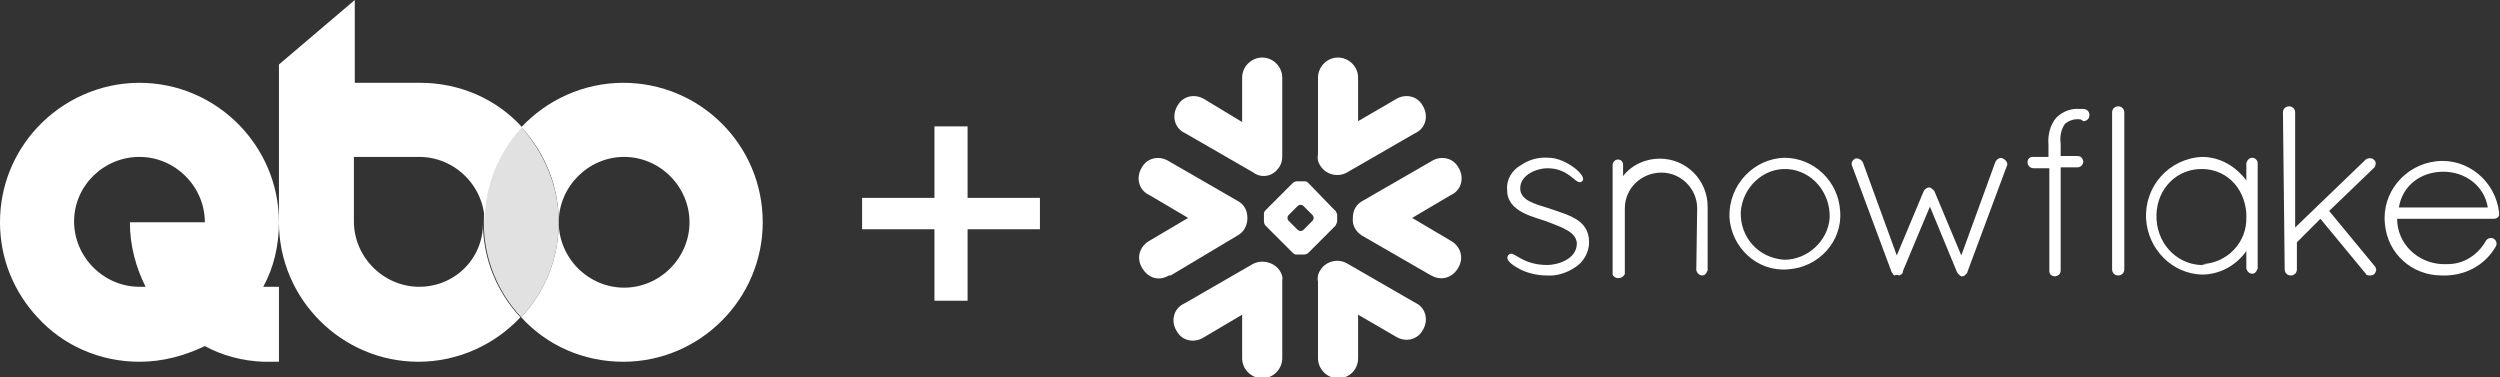 <?xml version="1.0" encoding="UTF-8"?> <!-- Generator: Adobe Illustrator 25.3.1, SVG Export Plug-In . SVG Version: 6.00 Build 0) --> <svg xmlns="http://www.w3.org/2000/svg" xmlns:xlink="http://www.w3.org/1999/xlink" version="1.1" id="Layer_1" x="0px" y="0px" viewBox="0 0 286.8 43.3" style="enable-background:new 0 0 286.8 43.3;" xml:space="preserve"><rect x="0" y="0" width="286.8" height="43.3" fill="#333333" stroke="none"/> <style type="text/css"> .st0{fill:#FFFFFF;} .st1{clip-path:url(#SVGID_2_);fill:#FFFFFF;} .st2{clip-path:url(#SVGID_4_);fill:#FFFFFF;} .st3{opacity:0.85;clip-path:url(#SVGID_6_);fill:#FFFFFF;} .st4{clip-path:url(#SVGID_8_);fill:#FFFFFF;} </style> <g> <polygon class="st0" points="119.3,22.7 111,22.7 111,14.5 107.2,14.5 107.2,22.7 98.9,22.7 98.9,26.3 107.2,26.3 107.2,34.5 111,34.5 111,26.3 119.3,26.3 "></polygon> <g> <path class="st0" d="M146.4,19.6c0.5-0.5,0.7-1,0.7-1.7V8.9c0-1.2-1-2.3-2.3-2.3c-1.2,0-2.3,1-2.3,2.3v5.1l-4.3-2.6 c-1.1-0.7-2.5-0.4-3.1,0.7c-0.7,1.1-0.4,2.5,0.7,3.1c0.1,0,0.1,0.1,0.2,0.1l7.8,4.5C144.6,20.4,145.7,20.3,146.4,19.6L146.4,19.6z "></path> <path class="st0" d="M143.1,25c0-0.9-0.4-1.6-1.2-2l-7.8-4.5c-1.1-0.7-2.5-0.4-3.1,0.7c-0.7,1.1-0.4,2.5,0.7,3.1 c0.1,0,0.1,0.1,0.2,0.1l4.4,2.6l-4.4,2.6c-1.1,0.6-1.6,1.9-0.9,3.1s1.9,1.6,3.1,0.9c0.1,0,0.1,0,0.2,0L142,27 C142.7,26.6,143.1,25.9,143.1,25L143.1,25z"></path> <path class="st0" d="M147.1,32.1v9c0,1.2-1,2.3-2.3,2.3c-1.2,0-2.3-1-2.3-2.3v-5l-4.4,2.6c-1.1,0.7-2.5,0.4-3.1-0.7 c-0.7-1.1-0.4-2.5,0.7-3.1c0.1,0,0.1-0.1,0.2-0.1l7.8-4.5c1.1-0.6,2.6-0.2,3.2,0.9C147,31.4,147.2,31.8,147.1,32.1L147.1,32.1 L147.1,32.1z"></path> <path class="st0" d="M151.2,32.3v8.8c0,1.2,1,2.3,2.3,2.3s2.3-1,2.3-2.3v-5l4.3,2.5c1.1,0.7,2.5,0.4,3.1-0.7 c0.7-1.1,0.4-2.5-0.7-3.1c-0.1,0-0.1-0.1-0.2-0.1l-7.8-4.5c-1.1-0.6-2.5-0.2-3.1,0.9C151.2,31.4,151.1,31.9,151.2,32.3L151.2,32.3 L151.2,32.3z"></path> <path class="st0" d="M155.2,25c0-0.9,0.4-1.6,1.2-2l7.8-4.5c1.1-0.7,2.5-0.4,3.1,0.7c0.7,1.1,0.4,2.5-0.7,3.1 c-0.1,0-0.1,0.1-0.2,0.1l-4.4,2.6l4.4,2.6c1.1,0.6,1.6,1.9,0.9,3.1c-0.6,1.1-1.9,1.6-3.1,0.9c-0.1,0-0.1-0.1-0.2-0.1l-7.8-4.5 C155.6,26.6,155.1,25.9,155.2,25L155.2,25z"></path> <path class="st0" d="M151.2,17.7V8.9c0-1.2,1-2.3,2.3-2.3c1.2,0,2.3,1,2.3,2.3v5l4.3-2.5c1.1-0.7,2.5-0.4,3.1,0.7 c0.7,1.1,0.4,2.5-0.7,3.1c-0.1,0-0.1,0.1-0.2,0.1l-7.8,4.5c-1.1,0.6-2.5,0.2-3.1-0.9C151.2,18.6,151.1,18.2,151.2,17.7L151.2,17.7 L151.2,17.7z"></path> <path class="st0" d="M153.1,24.1l-3-3.1c-0.2-0.2-0.3-0.2-0.5-0.2h-0.8c-0.2,0-0.4,0.1-0.5,0.2l-3.1,3.1c-0.2,0.2-0.2,0.3-0.2,0.5 v0.8c0,0.2,0.1,0.4,0.2,0.5l3.1,3.1c0.2,0.2,0.3,0.2,0.5,0.2h0.8c0.2,0,0.4-0.1,0.5-0.2l3.1-3.1c0.1-0.2,0.2-0.4,0.2-0.5v-0.8 C153.3,24.4,153.3,24.2,153.1,24.1z M150.5,25.4l-0.9,0.9c-0.1,0.1-0.2,0.2-0.4,0.2c-0.2,0-0.3-0.1-0.4-0.2l-0.9-0.9 c-0.1-0.1-0.2-0.2-0.2-0.4s0.1-0.3,0.2-0.4l0.9-0.9c0.1-0.1,0.2-0.2,0.4-0.2c0.2,0,0.3,0.1,0.4,0.2l0.9,0.9 c0.1,0.1,0.2,0.2,0.2,0.4S150.6,25.3,150.5,25.4z"></path> <path class="st0" d="M174.6,31c0.9,0.4,1.9,0.6,2.8,0.6c1.2,0.1,2.4-0.3,3.4-1c0.9-0.6,1.5-1.7,1.5-2.8c0-2.6-2.3-3.1-4.6-3.9 c-1.6-0.5-3.3-0.9-3.3-2.3c0-1.6,2-2.3,3.1-2.3c2.7,0,3.3,2.1,4,1.5c0.7-0.6-1.9-2.7-3.8-2.7c-1.2-0.1-2.3,0.2-3.3,0.9 c-0.9,0.5-1.6,1.6-1.5,2.7c-0.1,2.7,3.3,3.2,4.8,3.8s3.1,1.1,3.2,2.4c0,1.9-2.3,2.5-3.4,2.5c-3,0-3.8-1.7-4.4-1.2 C172.6,29.7,173.2,30.3,174.6,31L174.6,31L174.6,31z M194.6,31c0.1,0.4,0.4,0.6,0.7,0.6c0.3,0,0.5-0.3,0.6-0.6v-7.3 c0-3-2.4-5.5-5.5-5.5c-1.6,0-3.2,0.7-4.2,2v-1.3c0-0.4-0.3-0.6-0.6-0.6c-0.3,0-0.6,0.3-0.6,0.6v12.4c0,0,0,0,0,0.1v0.1 c0.1,0.2,0.2,0.3,0.5,0.4h0.2c0.2,0,0.4-0.1,0.5-0.2c0.1-0.1,0.2-0.2,0.2-0.3v-7.5c0-2.3,1.9-4.1,4.2-4.1c2.3,0,4.1,1.9,4.1,4.1 l0,0L194.6,31L194.6,31L194.6,31z M198.4,24.9c0.2,3.5,3.2,6.3,6.7,6c3.5-0.2,6.3-3.2,6-6.7c-0.2-3.4-3-6.1-6.4-6.1 C201.2,18.2,198.3,21.2,198.4,24.9L198.4,24.9z M238.7,13.7L238.7,13.7c-0.7-0.1-1.3,0.1-1.8,0.5c-0.5,0.7-0.6,1.5-0.5,2.3v1.4 h1.9c0.4,0,0.6,0.2,0.7,0.6l0,0c0,0.4-0.3,0.7-0.7,0.7h-1.9V31c0,0.4-0.2,0.6-0.6,0.7l0,0c-0.4,0-0.7-0.2-0.7-0.6c0,0,0,0,0-0.1 V19.3h-1.8c-0.4,0-0.7-0.3-0.7-0.7c0-0.4,0.3-0.6,0.6-0.6l0,0h1.8v-1.4c-0.1-1.1,0.2-2.3,0.9-3.1c0.7-0.7,1.7-1.1,2.7-1h0.4 c0.4,0,0.7,0.3,0.7,0.7c0,0.4-0.3,0.7-0.7,0.7L238.7,13.7L238.7,13.7z M199.7,24.3c0.2-2.8,2.6-5.1,5.4-4.9 c2.8,0.2,4.9,2.7,4.8,5.6c-0.2,2.7-2.6,4.8-5.2,4.8C201.7,29.6,199.6,27.2,199.7,24.3L199.7,24.3z M217.8,31.6 c0.2,0,0.5-0.2,0.5-0.4c0,0,0,0,0-0.1l3.1-7.4l3.1,7.5c0.1,0.2,0.3,0.4,0.5,0.5h0.1c0.2,0,0.3-0.1,0.4-0.2 c0.1-0.1,0.2-0.2,0.2-0.3l4.5-12.1c0.2-0.3,0-0.7-0.4-0.9c-0.3-0.2-0.7,0-0.9,0.4l-3.9,10.7l-3.1-7.4c-0.2-0.2-0.4-0.4-0.6-0.4 c-0.2,0-0.5,0.2-0.6,0.4l-3.1,7.4l-3.9-10.7c-0.2-0.3-0.5-0.5-0.9-0.4l0,0c-0.3,0.2-0.5,0.5-0.3,0.9l4.5,12.1 c0.1,0.2,0.2,0.2,0.2,0.3l0.1,0.1C217.7,31.5,217.7,31.5,217.8,31.6L217.8,31.6L217.8,31.6z M242.3,30.9c0,0.4,0.3,0.7,0.7,0.7 c0.4,0,0.7-0.3,0.7-0.7v-18c0-0.4-0.3-0.7-0.7-0.7c-0.4,0-0.7,0.3-0.7,0.7V30.9L242.3,30.9z M258.4,18.1c-0.4,0-0.6,0.3-0.7,0.6 l0,0v2c-1.2-1.6-3-2.7-5.1-2.7c-3.8,0.2-6.6,3.4-6.4,7.1c0.2,3.5,3,6.3,6.4,6.4c2,0,3.9-1,5.1-2.7v2c0.1,0.4,0.4,0.6,0.7,0.6 s0.5-0.3,0.6-0.6V18.7C259,18.4,258.7,18.1,258.4,18.1L258.4,18.1L258.4,18.1L258.4,18.1z M253.1,30.4c-3,0.2-5.5-2.1-5.7-5.2 s1.9-5.6,4.8-5.8c3-0.2,5.3,2,5.5,5.1c0,0.2,0,0.3,0,0.4c0.1,2.9-2.2,5.3-5.1,5.4L253.1,30.4L253.1,30.4L253.1,30.4z M262.1,30.9 c0,0.4,0.3,0.7,0.7,0.7c0.4,0,0.7-0.3,0.7-0.7v-3.1l2.7-2.7l5.2,6.3c0.1,0.2,0.3,0.2,0.5,0.2c0.4,0,0.6-0.2,0.7-0.6 c0-0.2-0.1-0.4-0.2-0.5l-5.2-6.3l5.2-5c0.2-0.3,0.2-0.7-0.1-0.9c-0.2-0.2-0.6-0.2-0.9,0l-8.1,7.8V12.9c0-0.4-0.3-0.7-0.7-0.7 c-0.4,0-0.7,0.3-0.7,0.7l0,0L262.1,30.9L262.1,30.9L262.1,30.9z M286.3,28.3c0.2-0.3,0.1-0.7-0.2-0.9c-0.3-0.2-0.7-0.1-0.9,0.2 l0,0c-0.9,1.6-2.5,2.7-4.4,2.7h-0.6c-2.8-0.1-5.2-2.3-5.2-5.2h11.1c0.3,0,0.6-0.2,0.6-0.5l0,0v-0.2c-0.4-3.6-3.6-6.3-7.2-5.9 c-3.6,0.4-6.3,3.6-5.9,7.2c0.3,3.4,3.1,5.9,6.5,5.9h0.6C283.2,31.5,285.2,30.2,286.3,28.3L286.3,28.3L286.3,28.3z M280.3,19.7 c2.5,0,4.7,1.6,5.1,4.1h-10.2C275.6,21.3,277.7,19.7,280.3,19.7L280.3,19.7z"></path> </g> <g> <g> <defs> <rect id="SVGID_1_" width="87.5" height="41.5"></rect> </defs> <clipPath id="SVGID_2_"> <use xlink:href="#SVGID_1_" style="overflow:visible;"></use> </clipPath> <path class="st1" d="M71.5,9.5c-4.6,0-8.8,2-11.7,5.1c2.7,2.9,4.3,6.7,4.3,10.9c0-4.1,3.4-7.5,7.5-7.5c4.1,0,7.5,3.4,7.5,7.5 s-3.4,7.5-7.5,7.5c-4.1,0-7.5-3.4-7.5-7.5c0,4.2-1.6,8-4.3,10.9c2.9,3.2,7.1,5.1,11.7,5.1c8.8,0,16-7.2,16-16 C87.5,16.6,80.3,9.5,71.5,9.5"></path> </g> <g> <defs> <rect id="SVGID_3_" width="87.5" height="41.5"></rect> </defs> <clipPath id="SVGID_4_"> <use xlink:href="#SVGID_3_" style="overflow:visible;"></use> </clipPath> <path class="st2" d="M48.1,32.9c-4.1,0-7.5-3.4-7.5-7.5V18h7.5c4.1,0,7.5,3.4,7.5,7.5c0-4.2,1.6-8,4.3-10.9 c-2.9-3.2-7.1-5.1-11.7-5.1h-7.5V0L32,7.4v18.1c0,8.8,7.2,16,16,16c4.6,0,8.8-2,11.7-5.1c-2.7-2.9-4.3-6.7-4.3-10.9 C55.5,29.6,52.2,32.9,48.1,32.9"></path> </g> <g> <defs> <rect id="SVGID_5_" width="87.5" height="41.5"></rect> </defs> <clipPath id="SVGID_6_"> <use xlink:href="#SVGID_5_" style="overflow:visible;"></use> </clipPath> <path class="st3" d="M59.8,14.6c-2.7,2.9-4.3,6.7-4.3,10.9s1.6,8,4.3,10.9c2.7-2.9,4.3-6.7,4.3-10.9S62.4,17.5,59.8,14.6"></path> </g> <g> <defs> <rect id="SVGID_7_" width="87.5" height="41.5"></rect> </defs> <clipPath id="SVGID_8_"> <use xlink:href="#SVGID_7_" style="overflow:visible;"></use> </clipPath> <path class="st4" d="M23.5,25.5c0,0.1,0,0.2,0,0.2C23.5,25.6,23.5,25.5,23.5,25.5h-8.6c0,2.7,0.7,5.2,1.8,7.4c-0.2,0-0.5,0-0.7,0 l0,0c-4.1,0-7.5-3.4-7.5-7.5S11.9,18,16,18S23.5,21.4,23.5,25.5 M30.9,32.9c-0.2,0-0.5,0-0.7,0c1.2-2.2,1.8-4.7,1.8-7.4 c0-8.8-7.2-16-16-16c-4.6,0-8.8,2-11.7,5.1C1.6,17.5,0,21.3,0,25.5s1.6,8,4.3,10.9c2.9,3.2,7.1,5.1,11.7,5.1l0,0 c2.7,0,5.2-0.7,7.5-1.8c2,1.1,4.3,1.7,6.7,1.8v0h0.7l0,0h1.1v-8.6H30.9z"></path> </g> </g> </g> </svg> 